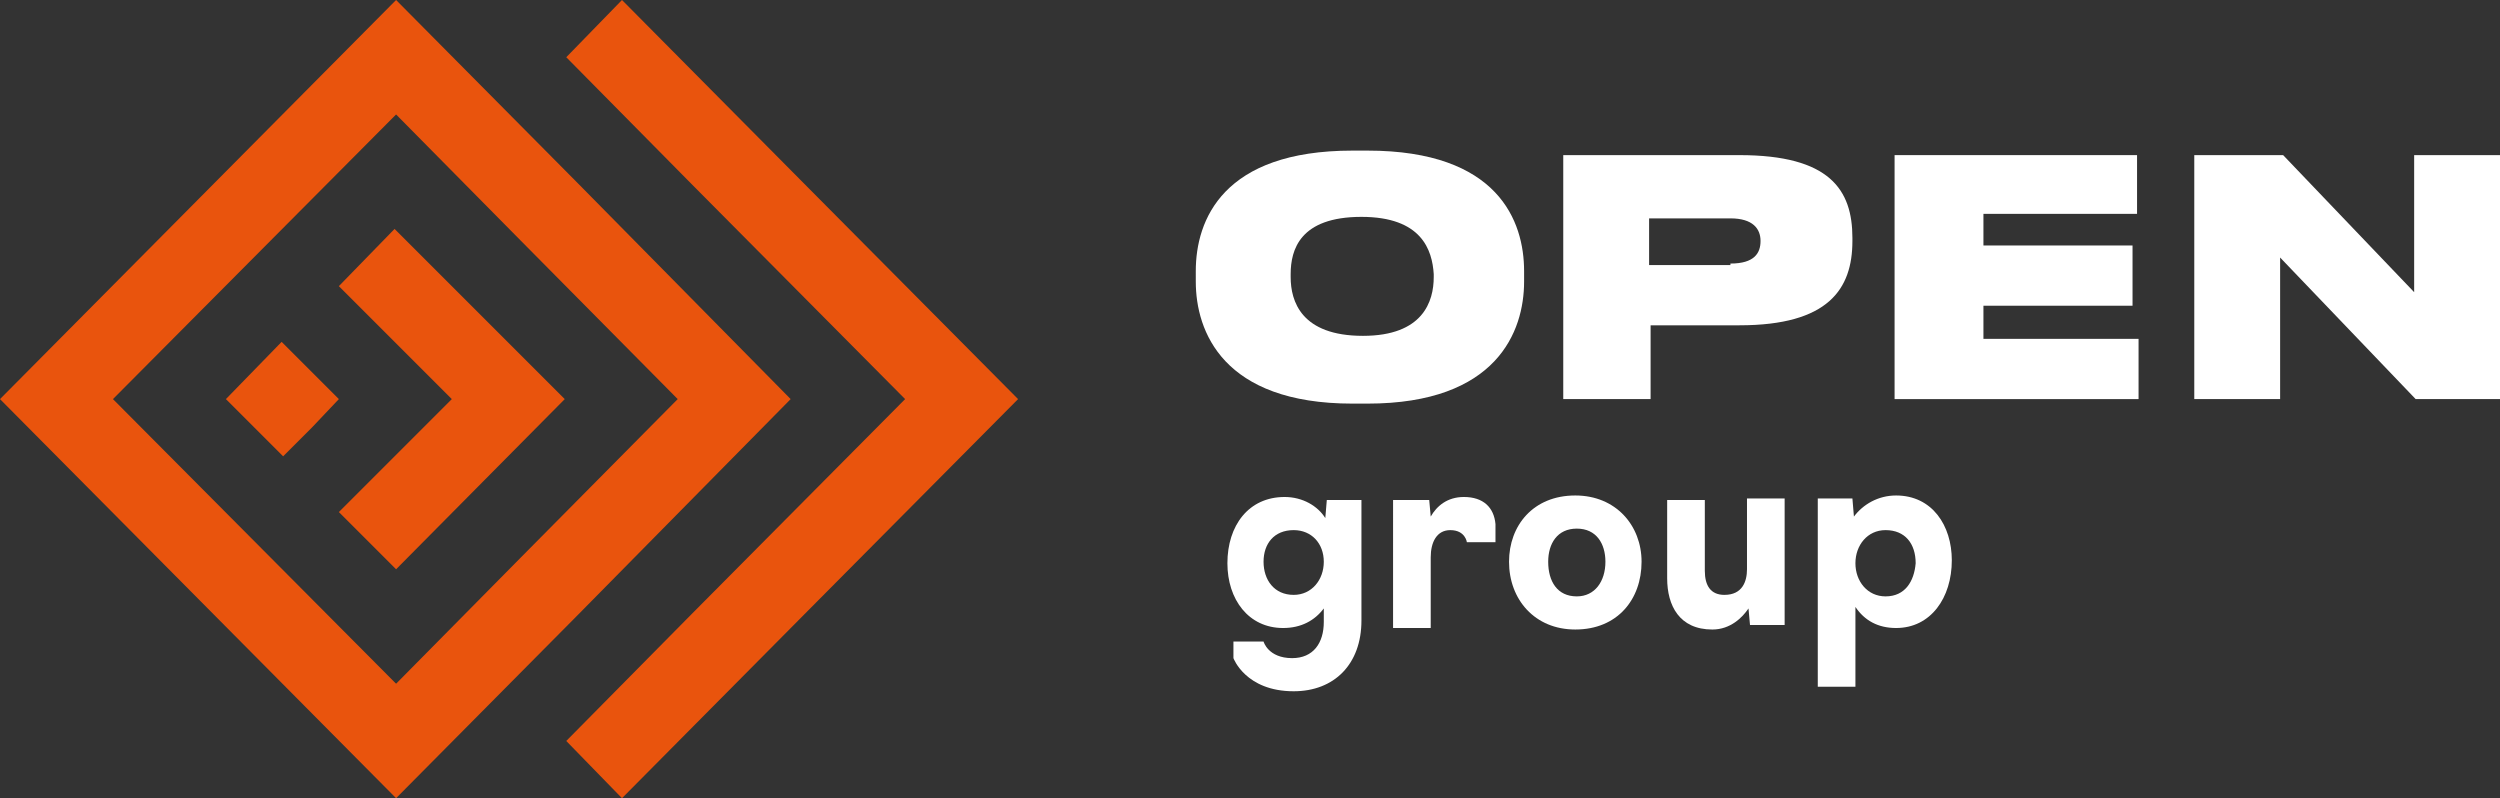 <?xml version="1.0" encoding="utf-8"?>
<!-- Generator: Adobe Illustrator 26.0.1, SVG Export Plug-In . SVG Version: 6.00 Build 0)  -->
<svg version="1.1" id="Слой_1" xmlns="http://www.w3.org/2000/svg" xmlns:xlink="http://www.w3.org/1999/xlink" x="0px" y="0px"
	 viewBox="0 0 166 53" style="enable-background:new 0 0 166 53;" xml:space="preserve">
<rect x="0" y="0" width="166" height="53" fill="#333333" stroke="none"/>
<style type="text/css">
	.st0{fill:#E9540D;}
	.st1{fill:#FFFFFF;}
</style>
<path class="st0" d="M53.4,12.2L41.3,0l-3.7,3.8l8.3,8.4l14.2,14.3L45.9,40.8l-8.3,8.4l3.7,3.8l12.1-12.2l14.2-14.3L53.4,12.2z"/>
<path class="st0" d="M52.5,26.5L38.4,12.2L26.3,0L0,26.5L26.3,53l12.1-12.2L52.5,26.5z M26.3,45.4L7.5,26.5L26.3,7.6l8.3,8.4
	L45,26.5L34.6,37L26.3,45.4z"/>
<path class="st0" d="M26.2,15.2L22.5,19l7.5,7.5L22.5,34l3.8,3.8l11.2-11.3L26.2,15.2z"/>
<path class="st0" d="M22.5,26.5l-3.8-3.8L15,26.5l3.8,3.8l1.9-1.9L22.5,26.5z"/>
<path class="st1" d="M101.2,18v0.7c0,3.3-1.8,8.1-10.4,8.1h-1c-8.6,0-10.4-4.8-10.4-8.1V18c0-3.4,1.8-8,10.4-8h1
	C99.5,10,101.2,14.7,101.2,18z M90.4,14.4c-4.1,0-4.7,2.2-4.7,3.8v0.2c0,1.6,0.7,3.9,4.8,3.9c4,0,4.7-2.3,4.7-3.9v-0.2
	C95.1,16.6,94.4,14.4,90.4,14.4z"/>
<path class="st1" d="M109.6,26.5h-5.8V10.3h11.7c6,0,7.5,2.3,7.5,5.5V16c0,3.2-1.6,5.6-7.5,5.6h-5.9V26.5z M114.9,17.5
	c1.6,0,2-0.7,2-1.5v0c0-0.8-0.5-1.5-2-1.5h-5.4v3.1H114.9z"/>
<path class="st1" d="M141.9,14.2h-10.2v2.1h9.9v4h-9.9v2.2H142v4h-16.2V10.3h16.1V14.2z"/>
<path class="st1" d="M151.4,26.5h-5.7V10.3h5.9l8.7,9.1v-9.1h5.7v16.2h-5.6l-9-9.4V26.5z"/>
<path class="st1" d="M81.9,43.7v-1.1h2c0,0,0.3,1.1,1.9,1.1c1.4,0,2.1-1,2.1-2.4v-0.9c-0.6,0.8-1.5,1.3-2.7,1.3
	c-2.3,0-3.7-1.9-3.7-4.3c0-2.5,1.4-4.4,3.8-4.4c1.2,0,2.2,0.6,2.7,1.4l0.1-1.2h2.3v8c0,2.9-1.8,4.7-4.5,4.7
	C82.7,45.9,81.9,43.7,81.9,43.7z M87.9,37.3c0-1.2-0.8-2.1-2-2.1c-1.3,0-2,0.9-2,2.1c0,1.2,0.7,2.2,2,2.2
	C87.1,39.5,87.9,38.5,87.9,37.3z"/>
<path class="st1" d="M92.6,33.2h2.3l0.1,1.1c0.4-0.7,1.1-1.3,2.2-1.3c1.3,0,2,0.7,2.1,1.8v1.2h-1.9c0,0-0.1-0.8-1.1-0.8
	c-0.9,0-1.3,0.8-1.3,1.8v4.7h-2.5V33.2z"/>
<path class="st1" d="M100.2,37.3c0-2.4,1.6-4.4,4.4-4.4c2.7,0,4.4,2,4.4,4.4c0,2.5-1.6,4.5-4.4,4.5
	C101.9,41.8,100.2,39.8,100.2,37.3z M106.6,37.3c0-1.2-0.6-2.2-1.9-2.2c-1.3,0-1.9,1-1.9,2.2c0,1.3,0.6,2.3,1.9,2.3
	C105.9,39.6,106.6,38.6,106.6,37.3z"/>
<path class="st1" d="M110.7,38.4v-5.2h2.5v4.7c0,1,0.4,1.6,1.3,1.6c1.2,0,1.5-0.9,1.5-1.7v-4.7h2.5v8.4h-2.3l-0.1-1.1
	c-0.4,0.6-1.2,1.4-2.4,1.4C111.5,41.8,110.7,40.2,110.7,38.4z"/>
<path class="st1" d="M125.9,32.9c-1.2,0-2.2,0.6-2.8,1.4l-0.1-1.2h-2.3v12.5h2.5v-5.3c0.6,0.9,1.5,1.4,2.7,1.4c2.3,0,3.7-2,3.7-4.5
	C129.6,34.9,128.3,32.9,125.9,32.9z M125.2,39.6c-1.2,0-2-1-2-2.2c0-1.2,0.8-2.2,2-2.2c1.3,0,2,0.9,2,2.2
	C127.1,38.6,126.5,39.6,125.2,39.6z"/>
</svg>
